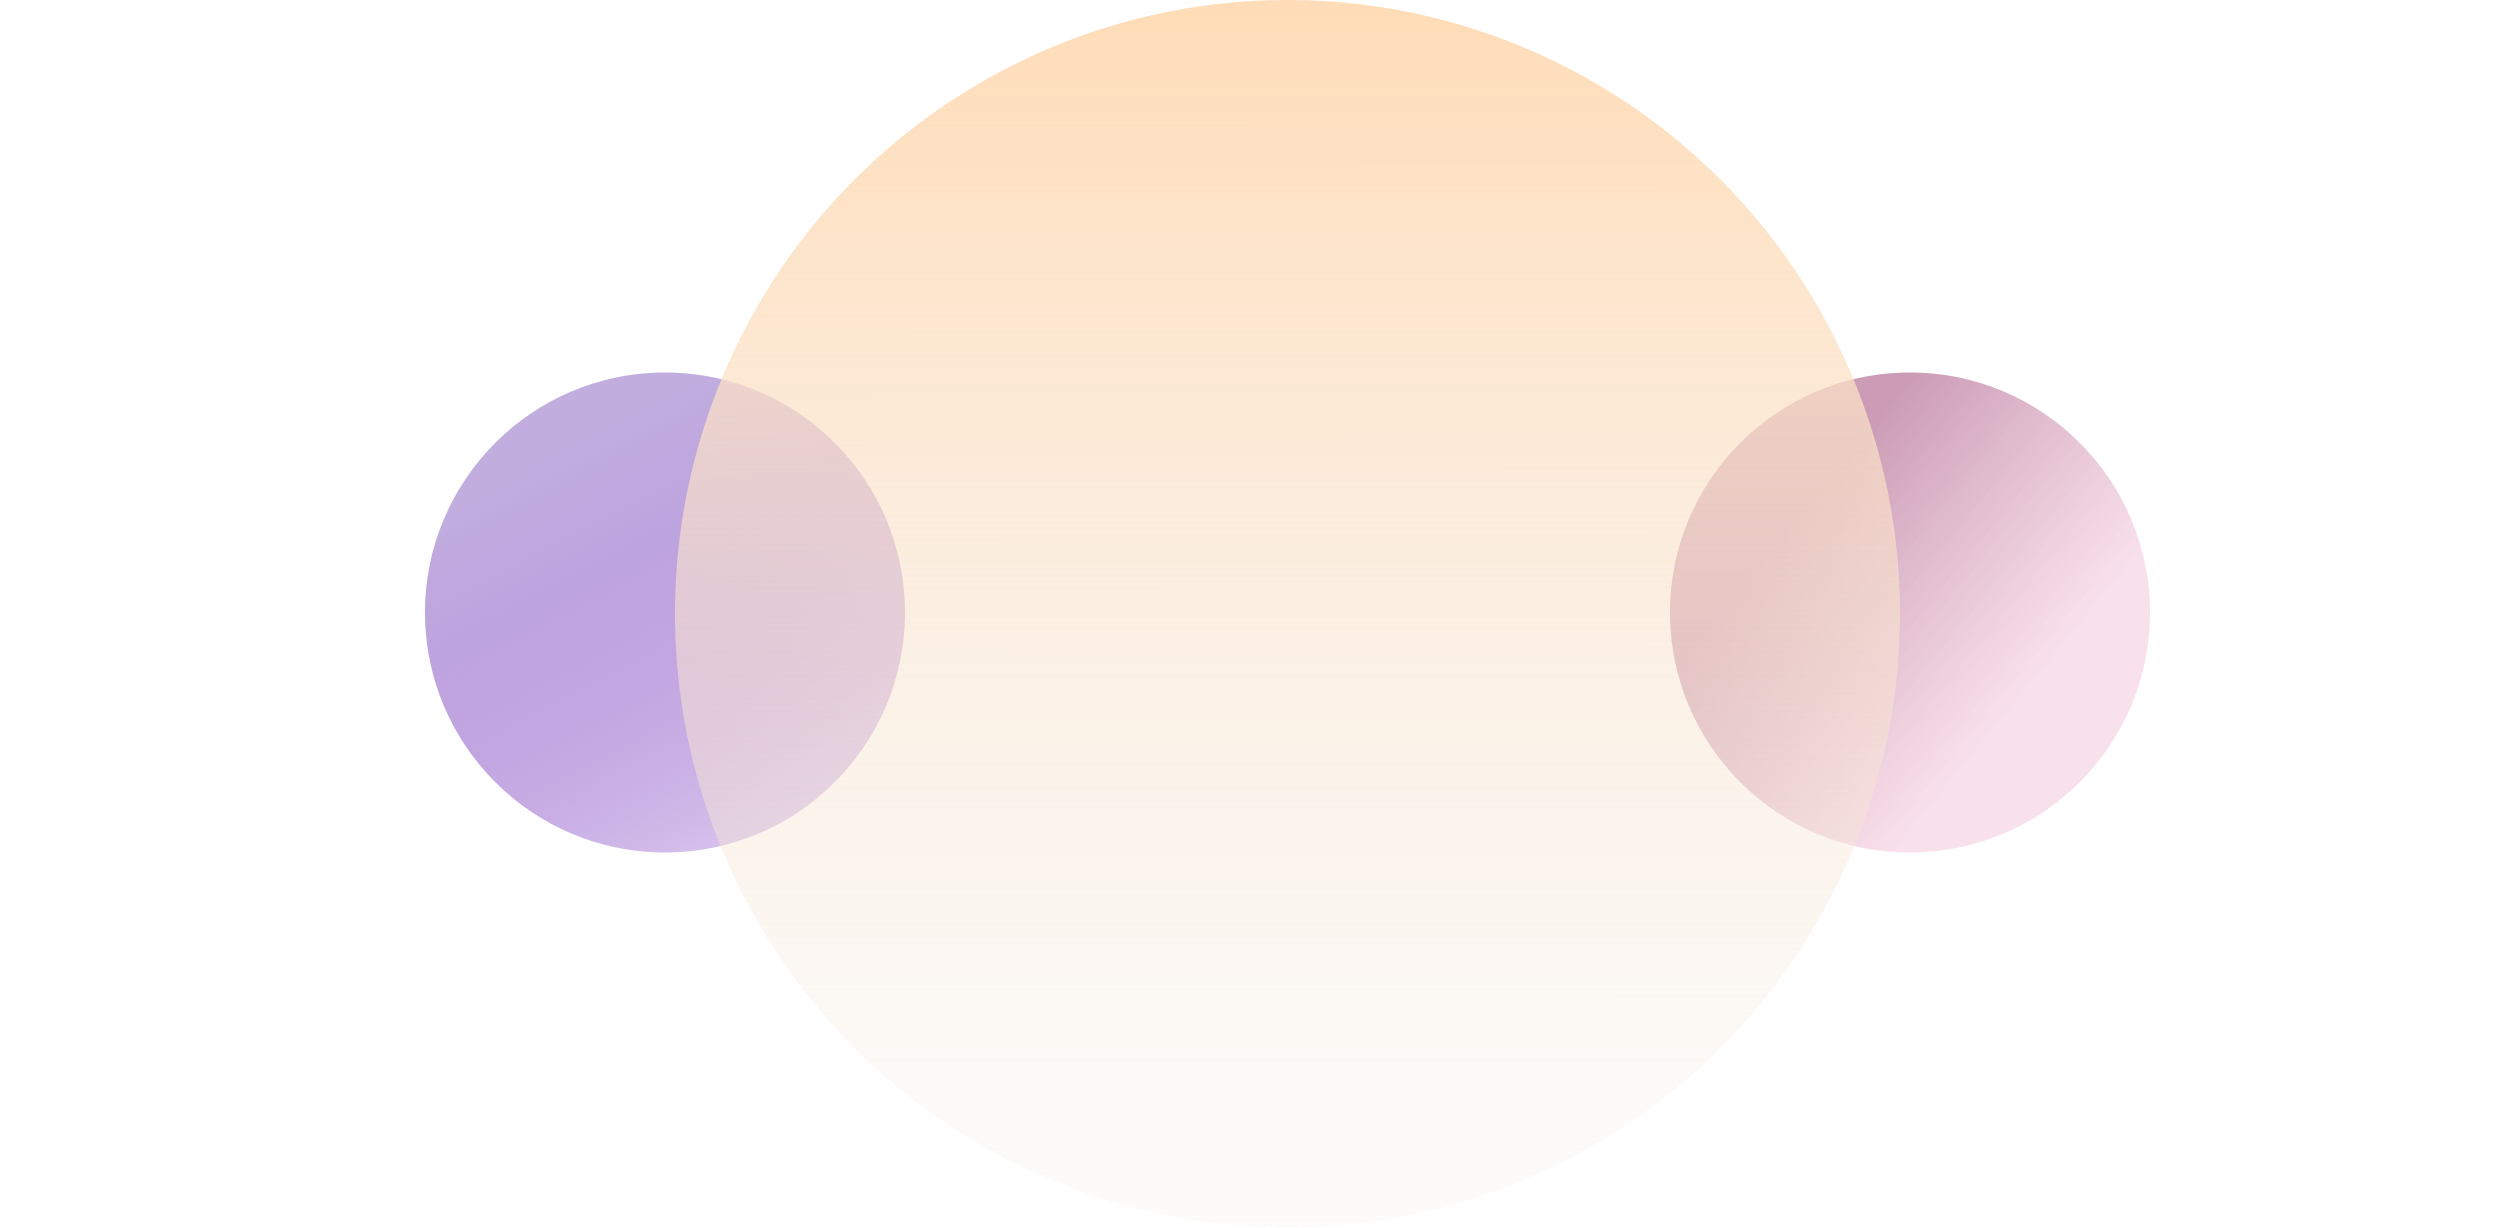 <svg xmlns="http://www.w3.org/2000/svg" width="1000" height="491" viewBox="0 0 1000 491" fill="none">
<circle cx="266" cy="245" r="96" fill="url(#paint0_linear)"/>
<circle cx="764" cy="245" r="96" fill="url(#paint1_linear)"/>
<g filter="url(#filter0_b)">
<ellipse cx="515" cy="245.5" rx="245" ry="245.5" fill="url(#paint2_linear)"/>
</g>
<defs>
<filter id="filter0_b" x="259" y="-11" width="512" height="513" filterUnits="userSpaceOnUse" color-interpolation-filters="sRGB">
<feFlood flood-opacity="0" result="BackgroundImageFix"/>
<feGaussianBlur in="BackgroundImage" stdDeviation="5.5"/>
<feComposite in2="SourceAlpha" operator="in" result="effect1_backgroundBlur"/>
<feBlend mode="normal" in="SourceGraphic" in2="effect1_backgroundBlur" result="shape"/>
</filter>
<linearGradient id="paint0_linear" x1="252.256" y1="165.298" x2="343.674" y2="339.673" gradientUnits="userSpaceOnUse">
<stop stop-color="#C1AEDF"/>
<stop offset="1" stop-color="#762EBE" stop-opacity="0.22"/>
</linearGradient>
<linearGradient id="paint1_linear" x1="728.221" y1="194.222" x2="818.459" y2="268.152" gradientUnits="userSpaceOnUse">
<stop stop-color="#CC9CB6"/>
<stop offset="1" stop-color="#F8DEE9" stop-opacity="0.91"/>
</linearGradient>
<linearGradient id="paint2_linear" x1="515" y1="-2.55553e-09" x2="515.086" y2="603.589" gradientUnits="userSpaceOnUse">
<stop stop-color="#FFDCB7"/>
<stop offset="1" stop-color="#F0F0F0" stop-opacity="0"/>
</linearGradient>
<linearGradient id="paint3_linear" x1="700.026" y1="221.649" x2="731.877" y2="269.279" gradientUnits="userSpaceOnUse">
<stop stop-color="#DECDBB"/>
<stop offset="1" stop-color="#DECDBB" stop-opacity="0.2"/>
</linearGradient>
<linearGradient id="paint4_linear" x1="295.026" y1="221.649" x2="326.877" y2="269.279" gradientUnits="userSpaceOnUse">
<stop stop-color="#DECDBB"/>
<stop offset="1" stop-color="#DECDBB" stop-opacity="0.2"/>
</linearGradient>
</defs>
</svg>